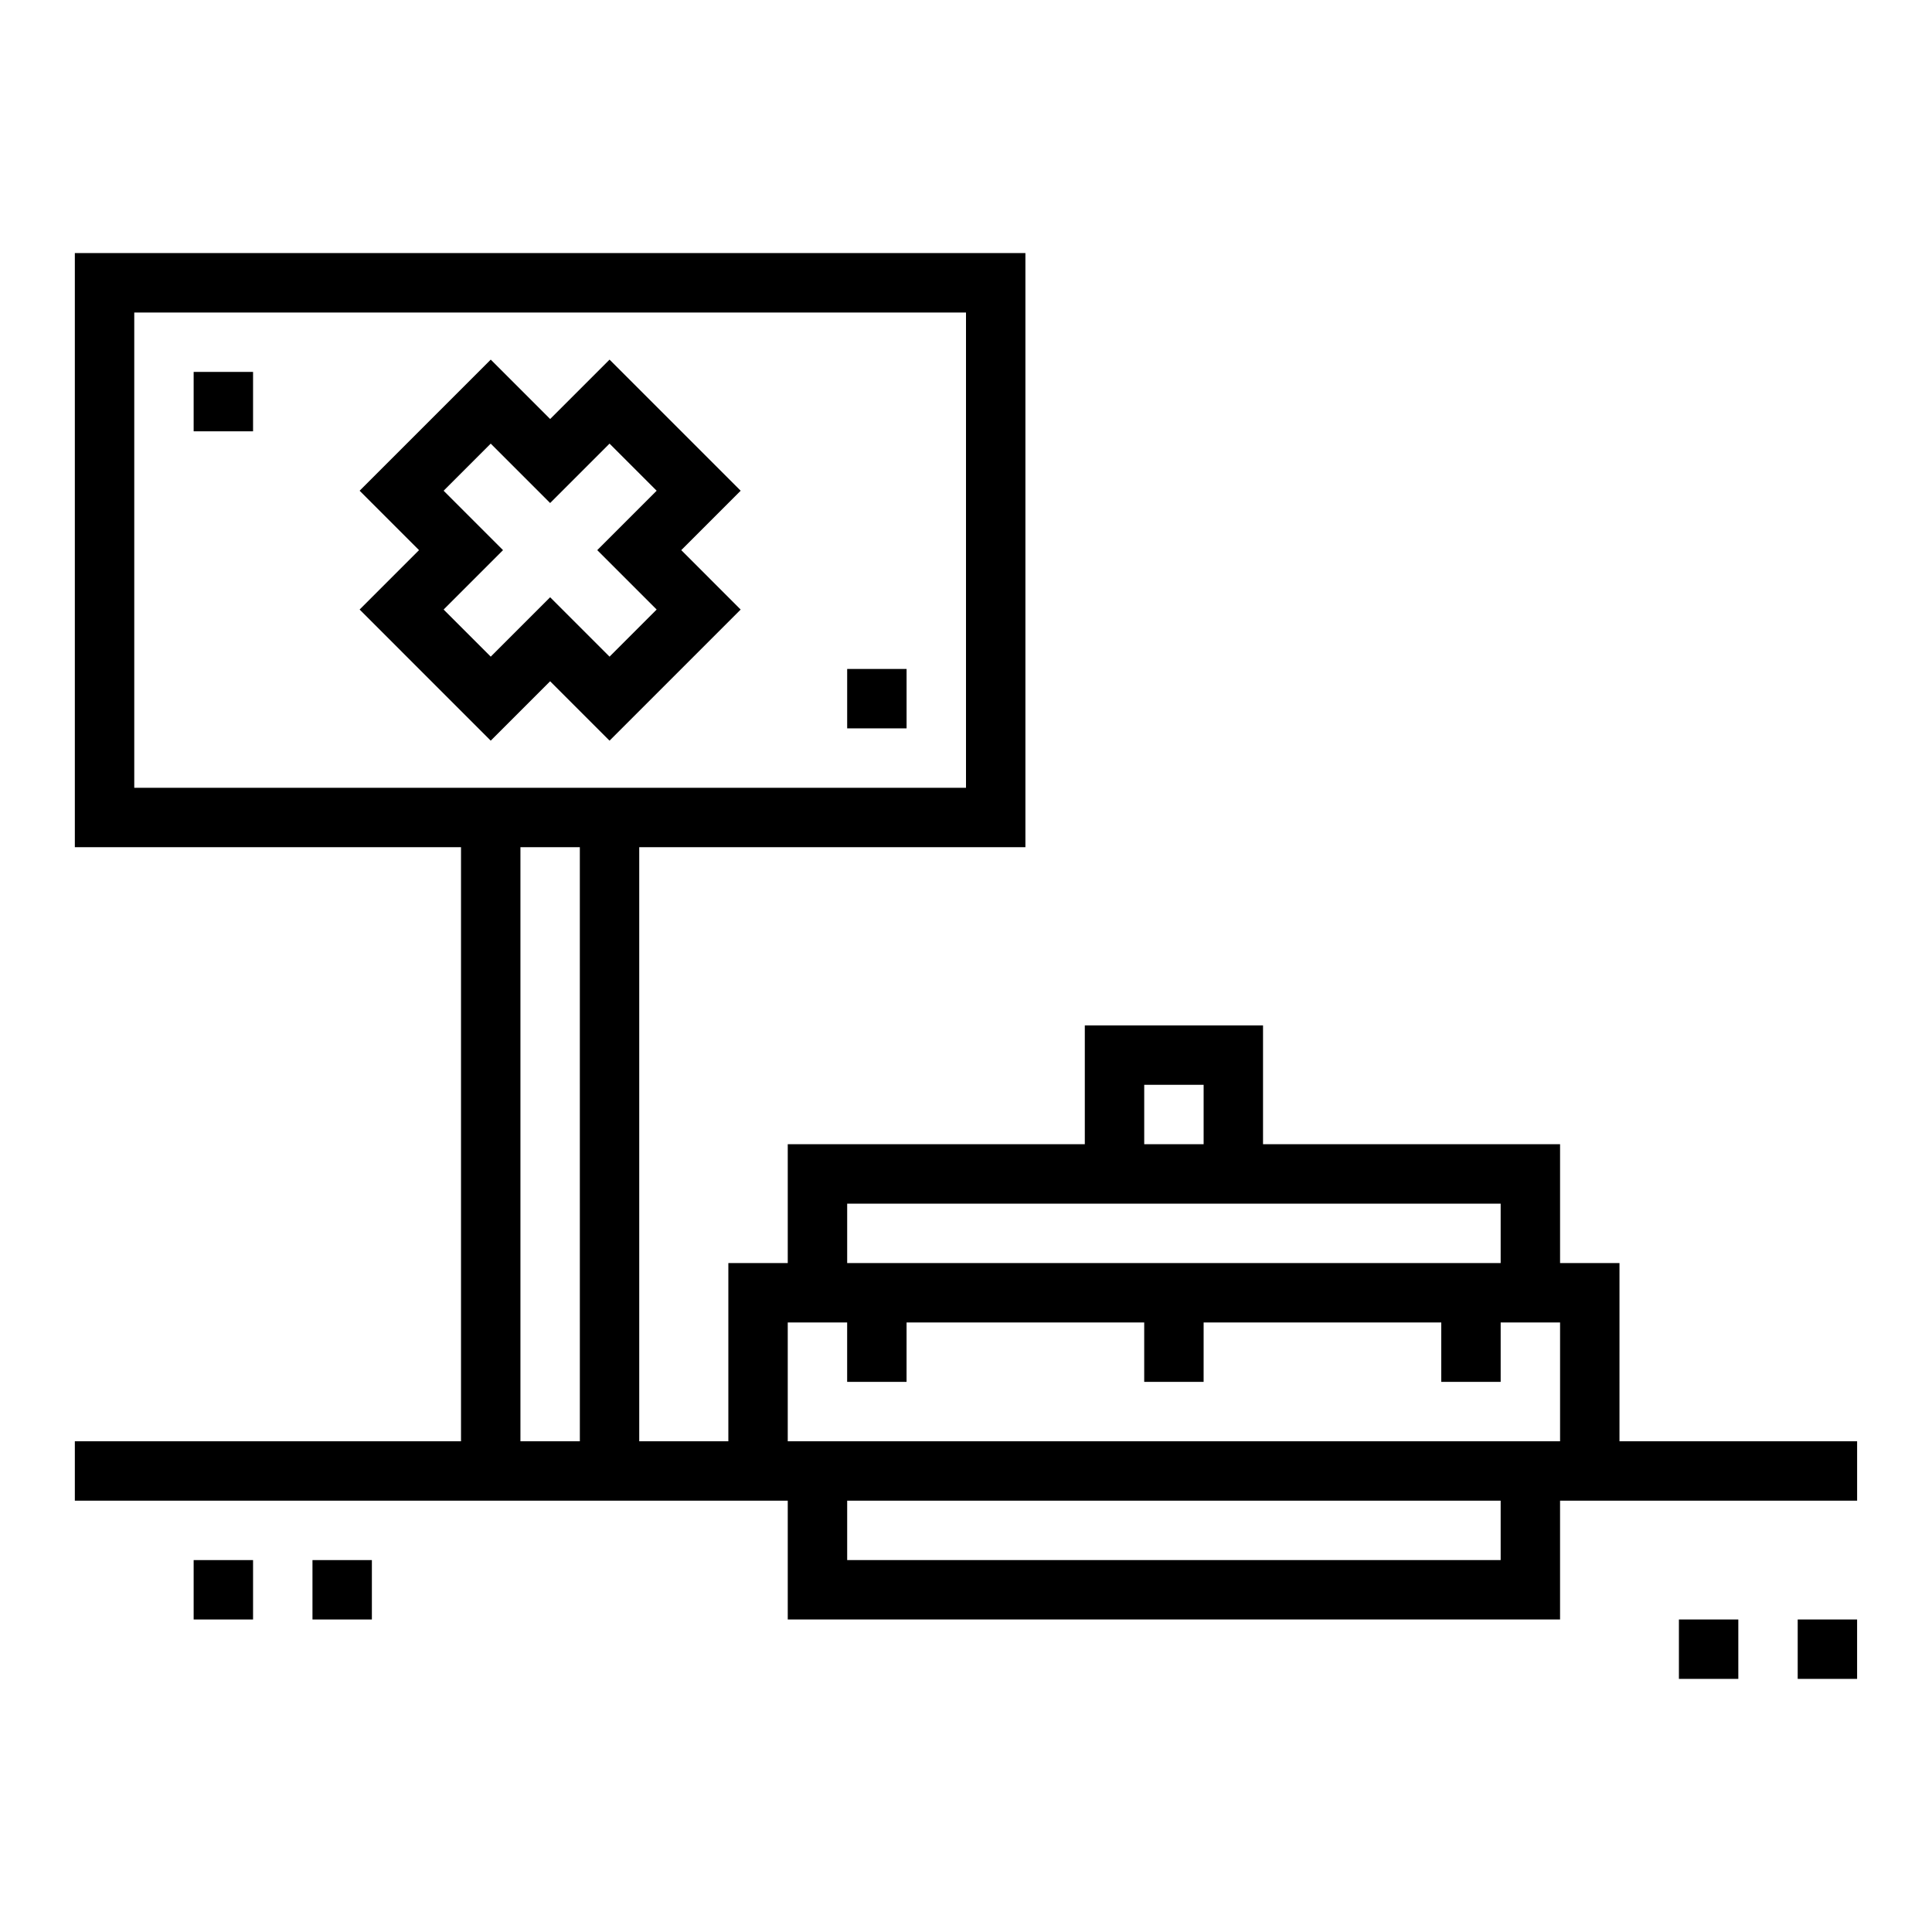 <?xml version="1.0" encoding="UTF-8"?>
<!-- Uploaded to: SVG Repo, www.svgrepo.com, Generator: SVG Repo Mixer Tools -->
<svg fill="#000000" width="800px" height="800px" version="1.1" viewBox="144 144 512 512" xmlns="http://www.w3.org/2000/svg">
 <g>
  <path d="m573.18 478.72h-15.746v-31.488h-78.719v-31.488h-47.23v31.488h-78.723v31.488h-15.742v47.23h-23.617v-157.44h102.34v-157.44h-251.91v157.44h102.34v157.44h-102.34v15.742l188.93 0.004v31.488h204.67v-31.488h78.723v-15.746h-62.977zm-393.6-125.95v-125.95h220.42v125.95zm102.34 173.18v-157.44h15.742l0.004 157.44zm165.31-94.461h15.742v15.742h-15.742zm-78.719 31.488h173.18v15.742h-173.18zm173.18 94.461h-173.18v-15.742h173.18zm-188.93-31.488v-31.488h15.742v15.742h15.742l0.004-15.742h62.977v15.742h15.742l0.004-15.742h62.977v15.742h15.742v-15.742h15.742v31.488z"/>
  <path d="m195.32 557.44h15.742v15.742h-15.742z"/>
  <path d="m226.81 557.44h15.742v15.742h-15.742z"/>
  <path d="m588.93 573.18h15.742v15.742h-15.742z"/>
  <path d="m620.41 573.18h15.742v15.742h-15.742z"/>
  <path d="m324.54 289.79 15.742-15.742-34.746-34.746-15.742 15.742-15.742-15.742-34.75 34.746 15.742 15.742-15.742 15.742 34.746 34.75 15.742-15.742 15.742 15.742 34.75-34.746zm-6.519 15.742-12.484 12.488-15.742-15.742-15.742 15.742-12.488-12.484 15.742-15.742-15.742-15.742 12.484-12.488 15.742 15.742 15.742-15.742 12.488 12.484-15.742 15.742z"/>
  <path d="m195.32 242.56h15.742v15.742h-15.742z"/>
  <path d="m368.51 321.28h15.742v15.742h-15.742z"/>
 </g>
</svg>